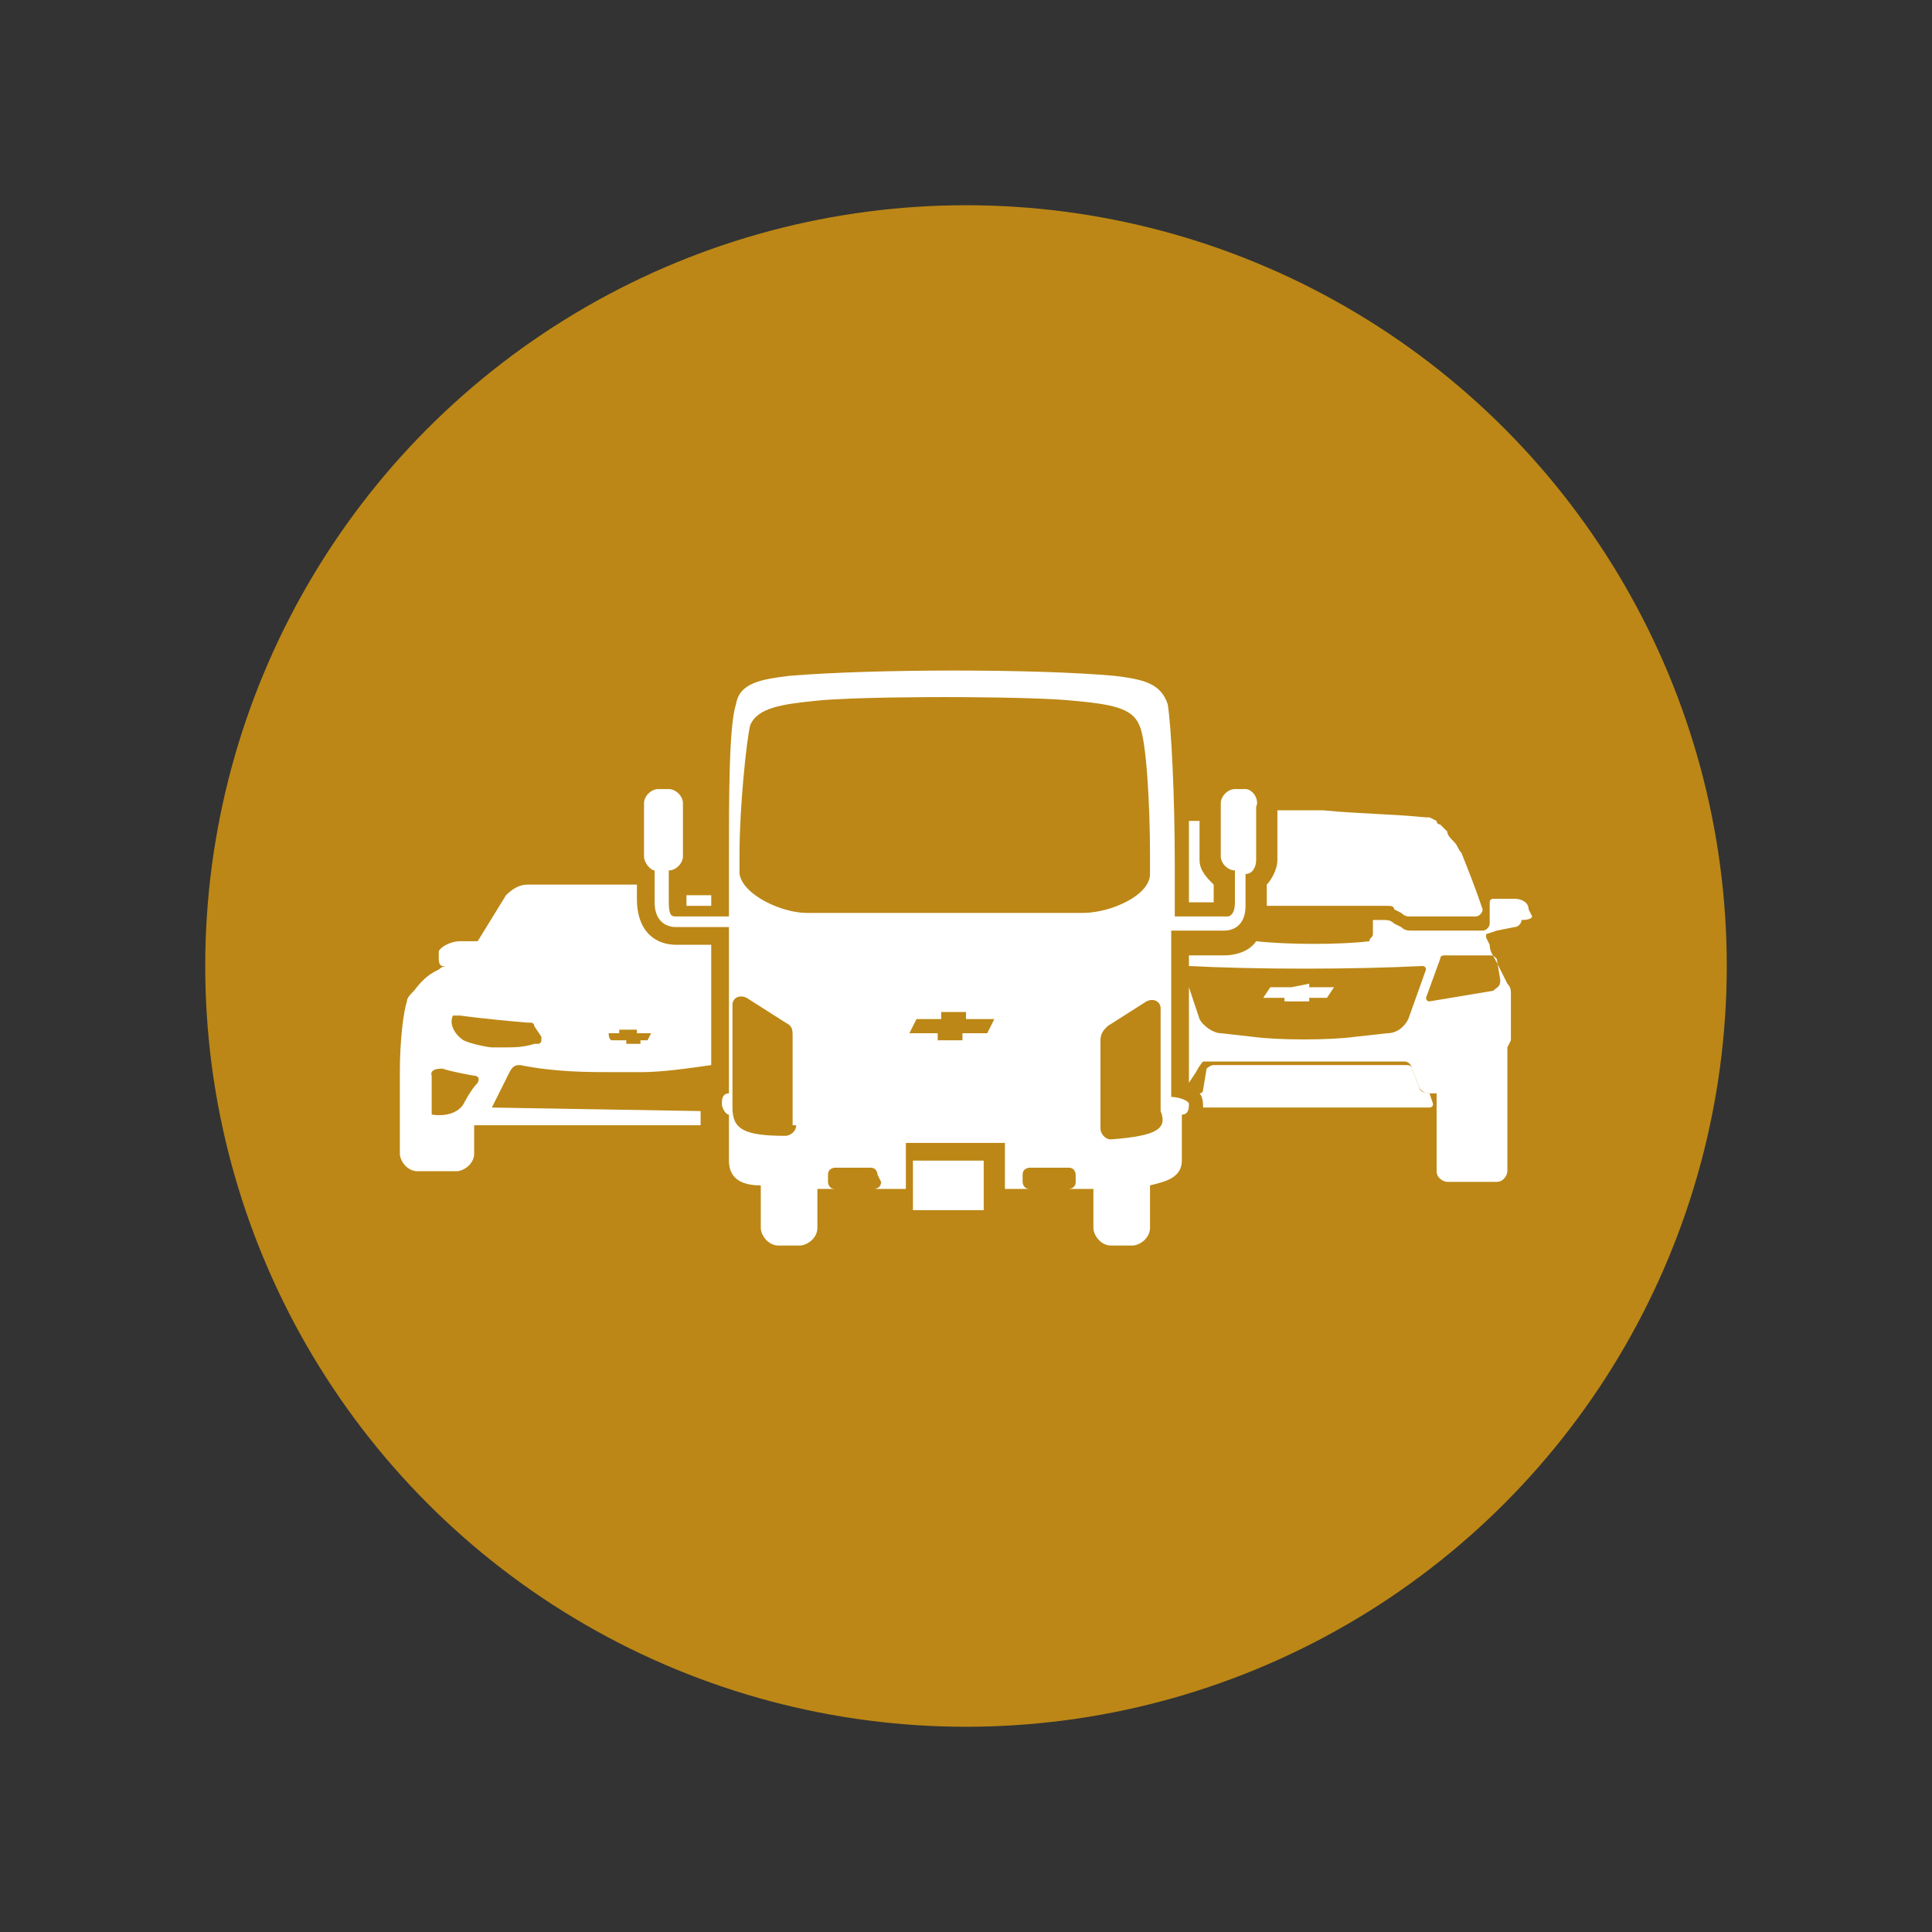 <?xml version="1.0" encoding="utf-8"?>
<!-- Generator: Adobe Illustrator 25.0.0, SVG Export Plug-In . SVG Version: 6.00 Build 0)  -->
<svg version="1.1" id="Capa_1" xmlns="http://www.w3.org/2000/svg" xmlns:xlink="http://www.w3.org/1999/xlink" x="0px" y="0px"
	 viewBox="0 0 54.6 54.6" style="enable-background:new 0 0 54.6 54.6;" xml:space="preserve">
<rect x="0" y="0" width="54.6" height="54.6" fill="#333333" stroke="none"/>
<style type="text/css">
	.st0{fill:#BC8716;}
	.st1{fill:#FFFFFF;}
</style>
<g>
	<circle class="st0" cx="27.3" cy="27.3" r="21.5"/>
	<g>
		<g>
			<path class="st1" d="M19.8,31.4L19.8,31.4l-5.9-0.1l0.5-1c0.1-0.2,0.2-0.2,0.3-0.2c1,0.2,1.9,0.2,2.7,0.2l0,0c0.2,0,0.2,0,0.3,0
				c0.1,0,0.2,0,0.2,0s0.1,0,0.2,0c0.6,0,1.3-0.1,2-0.2v-3.4h-1c-0.5,0-1.1-0.3-1.1-1.3v-0.4h-3.1c-0.2,0-0.4,0.1-0.6,0.3l-0.8,1.3
				c0,0,0,0-0.1,0H13c-0.3,0-0.6,0.2-0.6,0.3v0.2c0,0.2,0.1,0.2,0.1,0.2h0.1c-0.1,0-0.2,0.1-0.2,0.1c-0.2,0.1-0.4,0.2-0.7,0.6
				c-0.1,0.1-0.2,0.2-0.2,0.3c-0.1,0.3-0.2,1.1-0.2,2v1.5l0,0v0.8c0,0.2,0.2,0.5,0.5,0.5h1.1c0.2,0,0.5-0.2,0.5-0.5v-0.8h6.4
				C19.8,31.8,19.8,31.6,19.8,31.4z M17.2,29.2L17.2,29.2h0.3l0,0v-0.1l0,0H18l0,0v0.1l0,0h0.4l0,0c0,0-0.1,0.2-0.1,0.2l0,0h-0.2
				l0,0v0.1l0,0h-0.4l0,0v-0.1l0,0h-0.4l0,0C17.2,29.4,17.2,29.2,17.2,29.2z M12.8,28.7c0,0,0.1,0,0.2,0c0,0,0.7,0.1,1.9,0.2l0,0
				c0,0,0,0,0.1,0c0,0,0.1,0,0.1,0.1l0,0l0.2,0.3l0,0c0,0,0,0,0,0.1c0,0,0,0.1-0.1,0.1l0,0l0,0h-0.1l0,0l0,0l0,0l0,0
				c-0.3,0.1-0.6,0.1-0.8,0.1c-0.2,0-0.4,0-0.4,0c-0.1,0-0.6-0.1-0.8-0.2C12.8,29.2,12.7,28.9,12.8,28.7
				C12.7,28.7,12.8,28.7,12.8,28.7z M13.5,30.6c-0.2,0.2-0.4,0.6-0.4,0.6s-0.2,0.4-0.9,0.3v-1.1c0,0-0.1-0.2,0.3-0.2
				c0.3,0.1,0.9,0.2,0.9,0.2S13.6,30.4,13.5,30.6z"/>
			<rect x="19.4" y="25.3" class="st1" width="0.7" height="0.3"/>
		</g>
		<g>
			<path class="st1" d="M33.6,23.2c0,0.5,0,0.9,0,1.4v0.9h0.7V25c-0.2-0.2-0.4-0.4-0.4-0.7v-1.1C33.9,23.2,33.8,23.2,33.6,23.2z"/>
			<path class="st1" d="M36.1,24.3c0,0.3-0.2,0.6-0.3,0.7v0.6l0,0h1.5h1.9c0.1,0,0.2,0,0.2,0.1l0.2,0.1c0.1,0.1,0.2,0.1,0.2,0.1h1.9
				c0.1,0,0.2-0.1,0.2-0.2c-0.2-0.6-0.4-1.1-0.6-1.6c-0.1-0.1-0.1-0.2-0.2-0.3c-0.1-0.1-0.2-0.2-0.2-0.3l-0.1-0.1l-0.1-0.1
				c0,0-0.1,0-0.1-0.1l-0.2-0.1c0,0,0,0-0.1,0l0,0c-1-0.1-1.9-0.1-2.9-0.2h-0.2h-0.8c-0.1,0-0.2,0-0.3,0L36.1,24.3L36.1,24.3z"/>
			<path class="st1" d="M36.5,27.9c0,0-0.4,0-0.5,0c0,0,0,0-0.1,0l-0.2,0.3l0,0h0.6l0,0v0.1l0,0H37l0,0v-0.1l0,0c0,0,0.4,0,0.5,0
				l0,0l0.2-0.3l0,0H37l0,0v-0.1l0,0L36.5,27.9L36.5,27.9C36.5,27.9,36.6,27.9,36.5,27.9C36.6,27.9,36.5,27.9,36.5,27.9z"/>
			<path class="st1" d="M40.4,30.9L40.4,30.9c-0.2,0-0.3-0.1-0.3-0.2l-0.2-0.5c0-0.1-0.1-0.1-0.2-0.1h-5.4c-0.1,0-0.2,0.1-0.2,0.1
				L34,30.8c0,0.1-0.1,0.1-0.1,0.1C34,31,34,31.2,34,31.3h6.4c0,0,0.1,0,0.1-0.1L40.4,30.9C40.4,31,40.4,30.9,40.4,30.9z"/>
			<path class="st1" d="M43.3,25.9l-0.1-0.2c0-0.2-0.2-0.3-0.4-0.3h-0.6c-0.1,0-0.1,0.1-0.1,0.1v0.6c0,0.1-0.1,0.2-0.2,0.2h-2
				c-0.1,0-0.2,0-0.3-0.1l-0.2-0.1C39.3,26,39.2,26,39.1,26h-0.3v0.4c0,0.1-0.1,0.1-0.1,0.2c-0.8,0.1-2.3,0.1-3.2,0
				c-0.2,0.3-0.6,0.4-0.9,0.4h-1v0.3c1.9,0.1,4.6,0.1,6.6,0c0,0,0.1,0,0.1,0.1l-0.5,1.4c-0.1,0.2-0.3,0.4-0.6,0.4l-0.9,0.1
				c-0.7,0.1-2.2,0.1-2.9,0l-0.9-0.1c-0.2,0-0.5-0.2-0.6-0.4l-0.3-0.9v2.7l0.2-0.3C33.9,30.1,34,30,34,30h3.3l0,0h2.4
				c0.1,0,0.2,0.1,0.2,0.2l0.2,0.5c0,0.1,0.2,0.2,0.2,0.2h0.3v2.2c0,0.2,0.2,0.3,0.3,0.3h1.4c0.2,0,0.3-0.2,0.3-0.3v-3.5l0.1-0.2
				c0-0.1,0-0.2,0-0.2v-1.1c0-0.1,0-0.2-0.1-0.3l-0.3-0.6c-0.1-0.2-0.2-0.3-0.2-0.5l-0.1-0.2v-0.1l0.3-0.1l0.5-0.1
				c0.1,0,0.2-0.1,0.2-0.2C43.3,26,43.3,25.9,43.3,25.9z M42.1,27c0.1,0,0.1,0,0.2,0.1l0.1,0.6c0,0.2-0.1,0.2-0.2,0.3l-1.8,0.3
				c-0.1,0-0.1-0.1-0.1-0.1l0.4-1.1c0-0.1,0.1-0.1,0.1-0.1L42.1,27z"/>
		</g>
		<g>
			<path class="st1" d="M35.2,22.3h-0.3c-0.2,0-0.4,0.2-0.4,0.4v1.5c0,0.2,0.2,0.4,0.4,0.4l0,0v0.9c0,0.4-0.2,0.4-0.2,0.4h-1.5
				c0-0.6,0-1.1,0-1.5c0-1.9-0.1-3.9-0.2-4.5c-0.2-0.6-0.7-0.7-1.5-0.8c-2.2-0.2-6.8-0.2-9.2,0c-0.8,0.1-1.4,0.2-1.5,0.8
				c-0.2,0.6-0.2,2.6-0.2,4.5c0,0.4,0,0.9,0,1.5h-1.5c-0.1,0-0.2,0-0.2-0.4v-0.9l0,0c0.2,0,0.4-0.2,0.4-0.4v-1.5
				c0-0.2-0.2-0.4-0.4-0.4h-0.3c-0.2,0-0.4,0.2-0.4,0.4v1.5c0,0.2,0.2,0.4,0.3,0.4v0.9c0,0.6,0.4,0.7,0.6,0.7h1.5c0,1.5,0,3.2,0,4.7
				c-0.2,0-0.2,0.2-0.2,0.3s0.1,0.3,0.2,0.3v0.1c0,0,0,0.5,0,1.2c0,0.6,0.5,0.7,0.9,0.7v1.2c0,0.2,0.2,0.5,0.5,0.5h0.6
				c0.2,0,0.5-0.2,0.5-0.5v-1.1c0.7,0,1.7,0,2.5,0v-1.3h1.4l0,0h1.4v1.3c0.8,0,1.7,0,2.5,0v1.1c0,0.2,0.2,0.5,0.5,0.5h0.6
				c0.2,0,0.5-0.2,0.5-0.5v-1.2c0.4-0.1,0.9-0.2,0.9-0.7c0-0.6,0-1.2,0-1.2v-0.1c0.2,0,0.2-0.2,0.2-0.3S33.3,31,33.1,31
				c0-1.5,0-3.2,0-4.7h1.5c0.2,0,0.6-0.1,0.6-0.7v-0.9c0.2,0,0.3-0.2,0.3-0.4v-1.5C35.6,22.6,35.4,22.3,35.2,22.3z M22.5,31.8
				c0,0.2-0.2,0.3-0.3,0.3c-1.2,0-1.5-0.2-1.5-0.8c0-0.5,0-2.1,0-2.9c0-0.2,0.2-0.3,0.4-0.2l1.1,0.7c0.2,0.1,0.2,0.2,0.2,0.4V31.8z
				 M24.9,33.4c0,0.2-0.2,0.2-0.2,0.2h-1.1c-0.2,0-0.2-0.2-0.2-0.2v-0.2c0-0.2,0.2-0.2,0.2-0.2h1c0.2,0,0.2,0.2,0.2,0.2L24.9,33.4
				L24.9,33.4z M28.1,28.8l-0.2,0.4c0,0,0,0-0.1,0h-0.6l0,0v0.2l0,0h-0.7l0,0v-0.2l0,0h-0.8l0,0l0.2-0.4c0,0,0,0,0.1,0h0.6l0,0v-0.2
				l0,0h0.7l0,0v0.2l0,0C27.2,28.8,28,28.8,28.1,28.8C28,28.8,28.1,28.8,28.1,28.8z M30.4,33.4c0,0.2-0.2,0.2-0.2,0.2h-1.1
				c-0.2,0-0.2-0.2-0.2-0.2v-0.2c0-0.2,0.2-0.2,0.2-0.2h1.1c0.2,0,0.2,0.2,0.2,0.2V33.4z M22.8,25.8c-0.7,0-1.8-0.5-1.9-1.1
				c0-0.2,0-0.4,0-0.6c0-1.3,0.2-3.2,0.3-3.6c0.2-0.5,0.9-0.6,1.9-0.7c1-0.1,3.4-0.1,3.6-0.1c0.2,0,2.6,0,3.6,0.1
				c1.1,0.1,1.7,0.2,1.9,0.7c0.2,0.4,0.3,2.3,0.3,3.6c0,0.2,0,0.4,0,0.6c0,0.6-1.1,1.1-1.9,1.1C30.1,25.8,23.6,25.8,22.8,25.8z
				 M31.4,32.2c-0.2,0-0.3-0.2-0.3-0.3v-2.5c0-0.2,0.1-0.3,0.2-0.4l1.1-0.7c0.2-0.1,0.4,0,0.4,0.2c0,0.8,0,2.4,0,2.9
				C33,31.9,32.7,32.1,31.4,32.2z"/>
			<rect x="25.8" y="32.8" class="st1" width="2" height="1.4"/>
		</g>
	</g>
</g>
</svg>
